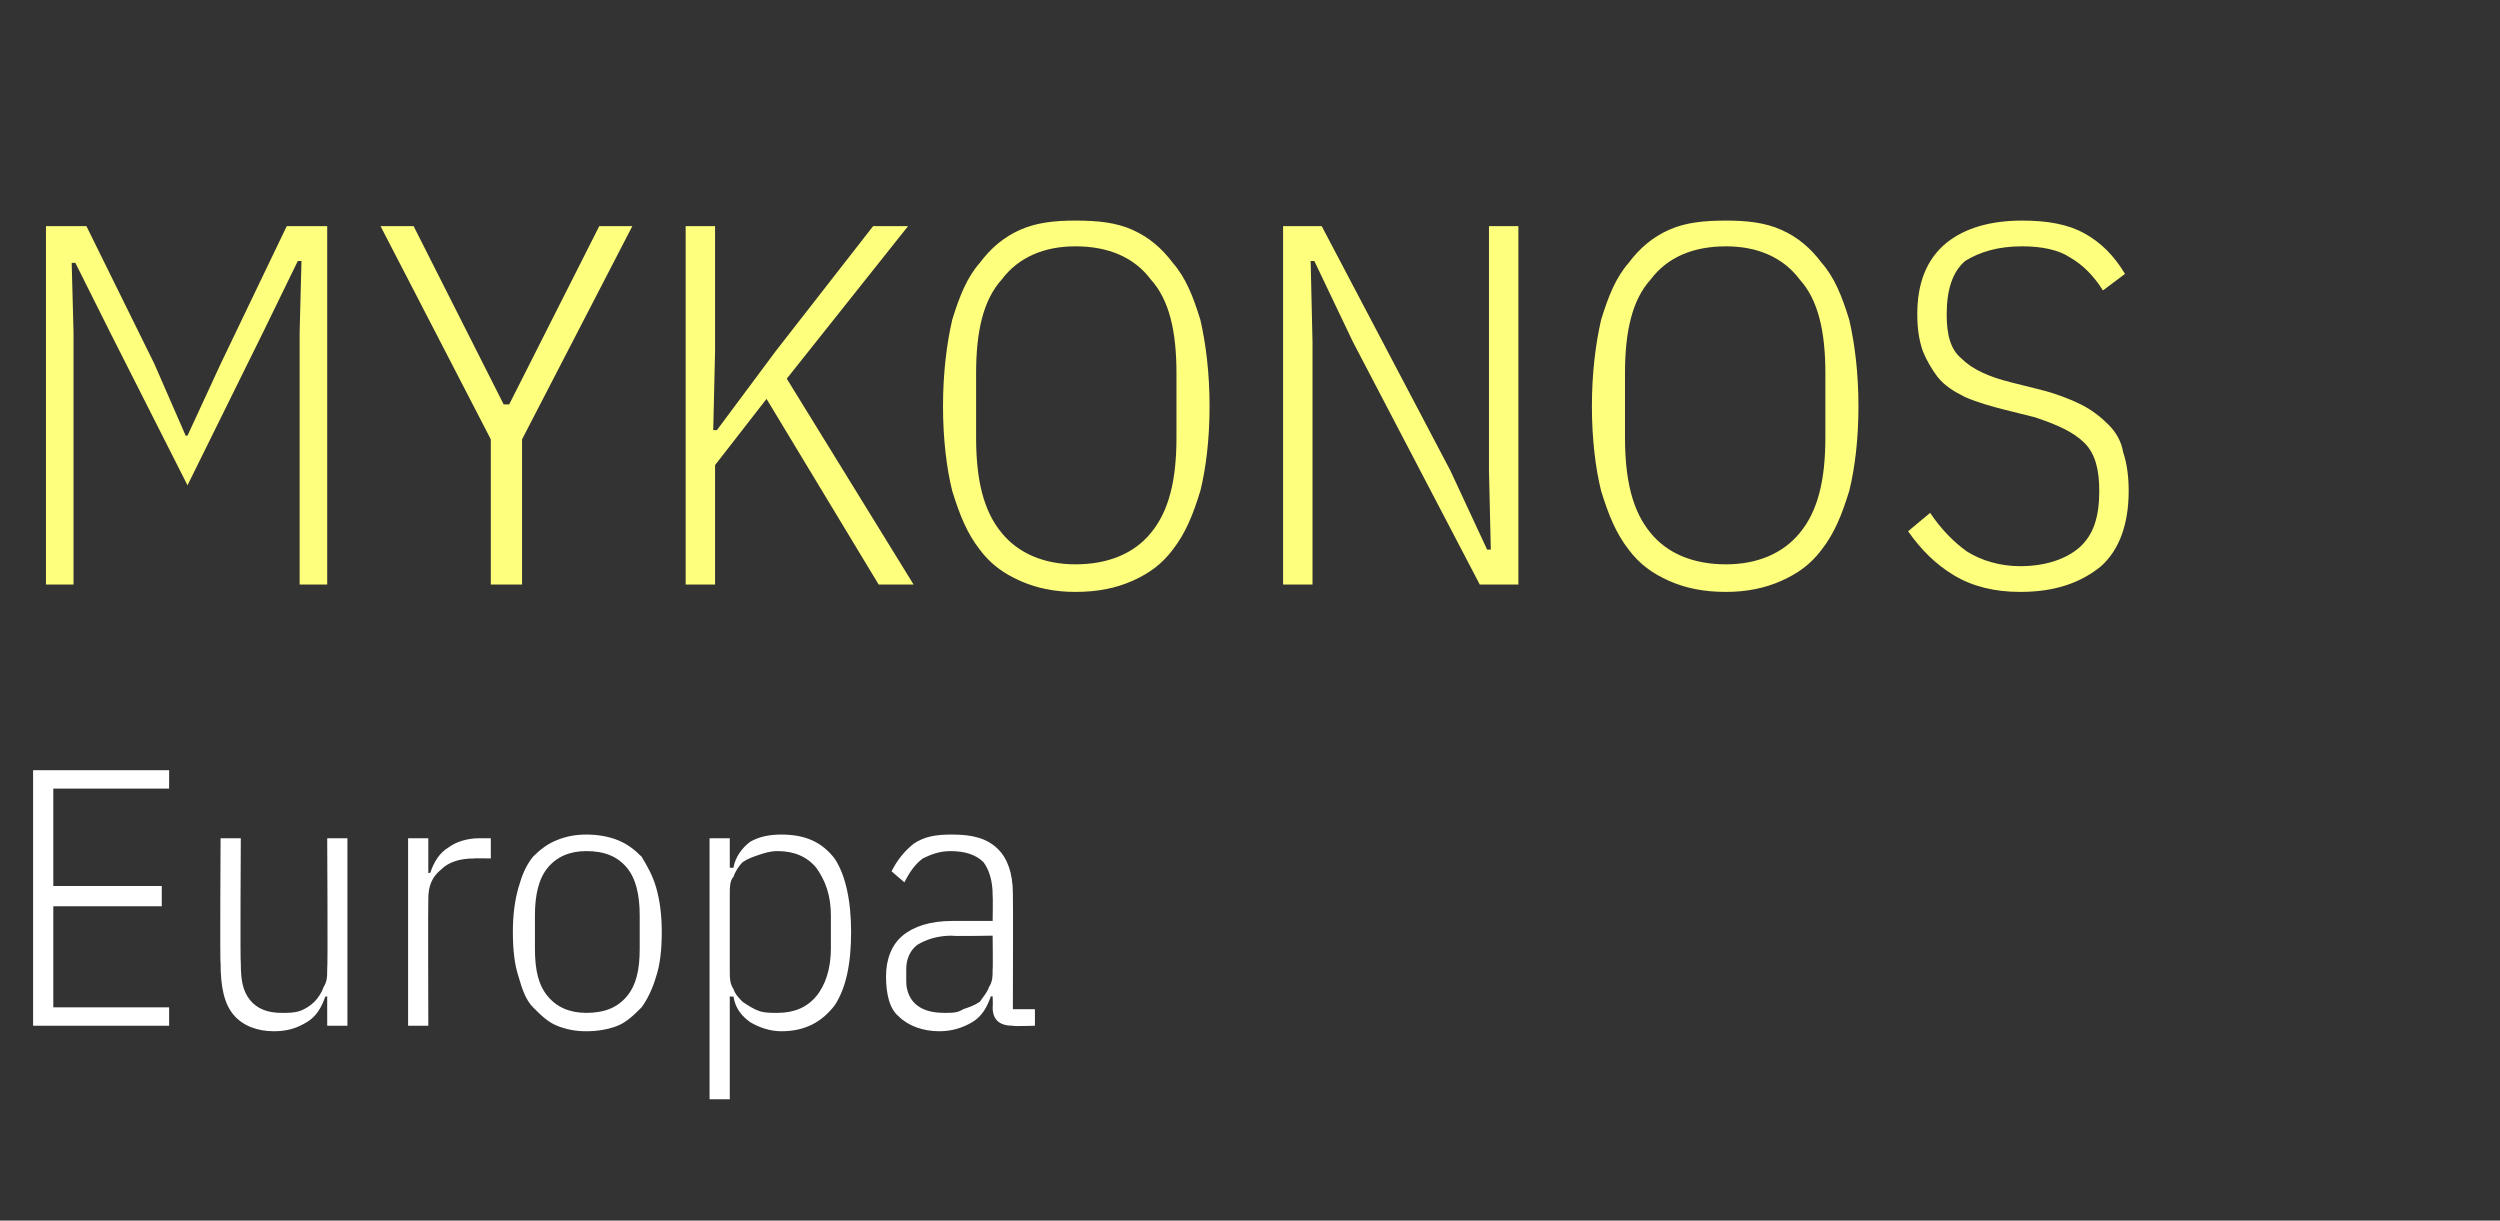 <?xml version="1.0" standalone="no"?><!DOCTYPE svg PUBLIC "-//W3C//DTD SVG 1.1//EN" "http://www.w3.org/Graphics/SVG/1.1/DTD/svg11.dtd"><svg xmlns="http://www.w3.org/2000/svg" version="1.1" width="136px" height="66.4px" viewBox="0 -10 136 66.4" style="top:-10px"><rect x="0" y="-10" width="136" height="66.4" fill="#333333" stroke="none"/>  <desc>Mykonos Europa</desc>  <defs/>  <g id="Polygon38804">    <path d="M 1.8 45.8 L 1.8 31.9 L 9.2 31.9 L 9.2 32.9 L 2.9 32.9 L 2.9 38.2 L 8.8 38.2 L 8.8 39.3 L 2.9 39.3 L 2.9 44.8 L 9.2 44.8 L 9.2 45.8 L 1.8 45.8 Z M 17.8 44.2 C 17.8 44.2 17.68 44.24 17.7 44.2 C 17.5 44.8 17.2 45.3 16.7 45.6 C 16.2 45.9 15.7 46.1 14.9 46.1 C 14 46.1 13.2 45.8 12.7 45.2 C 12.2 44.6 12 43.7 12 42.4 C 11.96 42.44 12 35.6 12 35.6 L 13.1 35.6 C 13.1 35.6 13.06 42.39 13.1 42.4 C 13.1 43.3 13.2 43.9 13.6 44.4 C 14 44.9 14.6 45.1 15.3 45.1 C 15.7 45.1 16 45.1 16.3 45 C 16.6 44.9 16.9 44.7 17.1 44.5 C 17.3 44.3 17.5 44 17.6 43.7 C 17.8 43.4 17.8 43.1 17.8 42.7 C 17.84 42.71 17.8 35.6 17.8 35.6 L 18.9 35.6 L 18.9 45.8 L 17.8 45.8 L 17.8 44.2 Z M 22.2 45.8 L 22.2 35.6 L 23.3 35.6 L 23.3 37.5 C 23.3 37.5 23.44 37.46 23.4 37.5 C 23.6 36.9 23.9 36.4 24.4 36.1 C 24.8 35.8 25.4 35.6 26.1 35.6 C 26.06 35.6 26.7 35.6 26.7 35.6 L 26.7 36.7 C 26.7 36.7 25.78 36.68 25.8 36.7 C 25 36.7 24.4 36.9 24 37.3 C 23.5 37.7 23.3 38.2 23.3 38.9 C 23.28 38.94 23.3 45.8 23.3 45.8 L 22.2 45.8 Z M 31.9 46.1 C 31.3 46.1 30.8 46 30.3 45.8 C 29.8 45.6 29.4 45.2 29 44.8 C 28.6 44.4 28.4 43.8 28.2 43.1 C 28 42.5 27.9 41.7 27.9 40.7 C 27.9 39.8 28 39 28.2 38.3 C 28.4 37.6 28.6 37.1 29 36.6 C 29.4 36.2 29.8 35.9 30.3 35.7 C 30.8 35.5 31.3 35.4 31.9 35.4 C 32.5 35.4 33.1 35.5 33.6 35.7 C 34.1 35.9 34.5 36.2 34.9 36.6 C 35.2 37.1 35.5 37.6 35.7 38.3 C 35.9 39 36 39.8 36 40.7 C 36 41.7 35.9 42.5 35.7 43.1 C 35.5 43.8 35.2 44.4 34.9 44.8 C 34.5 45.2 34.1 45.6 33.6 45.8 C 33.1 46 32.5 46.1 31.9 46.1 Z M 31.9 45.1 C 32.9 45.1 33.6 44.8 34.1 44.2 C 34.6 43.6 34.8 42.8 34.8 41.6 C 34.8 41.6 34.8 39.8 34.8 39.8 C 34.8 38.7 34.6 37.8 34.1 37.2 C 33.6 36.6 32.9 36.3 31.9 36.3 C 31 36.3 30.3 36.6 29.8 37.2 C 29.3 37.8 29.1 38.7 29.1 39.8 C 29.1 39.8 29.1 41.6 29.1 41.6 C 29.1 42.8 29.3 43.6 29.8 44.2 C 30.3 44.8 31 45.1 31.9 45.1 Z M 38.6 35.6 L 39.7 35.6 L 39.7 37.2 C 39.7 37.2 39.86 37.22 39.9 37.2 C 40 36.6 40.4 36.1 40.8 35.8 C 41.3 35.5 41.9 35.4 42.5 35.4 C 43.8 35.4 44.7 35.8 45.4 36.7 C 46 37.6 46.3 39 46.3 40.7 C 46.3 42.5 46 43.8 45.4 44.7 C 44.7 45.6 43.8 46.1 42.5 46.1 C 41.9 46.1 41.3 45.9 40.8 45.6 C 40.4 45.3 40 44.9 39.9 44.2 C 39.86 44.24 39.7 44.2 39.7 44.2 L 39.7 49.8 L 38.6 49.8 L 38.6 35.6 Z M 42.3 45.1 C 43.2 45.1 43.9 44.8 44.4 44.2 C 44.9 43.6 45.2 42.7 45.2 41.6 C 45.2 41.6 45.2 39.8 45.2 39.8 C 45.2 38.7 44.9 37.9 44.4 37.2 C 43.9 36.6 43.2 36.3 42.3 36.3 C 41.9 36.3 41.6 36.4 41.3 36.5 C 41 36.6 40.7 36.7 40.4 36.9 C 40.2 37.1 40 37.4 39.9 37.7 C 39.7 37.9 39.7 38.3 39.7 38.6 C 39.7 38.6 39.7 42.8 39.7 42.8 C 39.7 43.2 39.7 43.5 39.9 43.8 C 40 44.1 40.2 44.3 40.4 44.5 C 40.7 44.7 41 44.9 41.3 45 C 41.6 45.1 41.9 45.1 42.3 45.1 Z M 55.1 45.8 C 54.4 45.8 54 45.5 54 44.8 C 54.02 44.76 54 44.2 54 44.2 C 54 44.2 53.86 44.2 53.9 44.2 C 53.7 44.8 53.4 45.3 52.9 45.6 C 52.4 45.9 51.8 46.1 51.1 46.1 C 50.2 46.1 49.4 45.8 48.9 45.3 C 48.4 44.9 48.2 44.1 48.2 43.1 C 48.2 42.2 48.5 41.4 49.1 40.9 C 49.7 40.4 50.6 40.1 51.8 40.1 C 51.8 40.1 54 40.1 54 40.1 C 54 40.1 54.02 38.74 54 38.7 C 54 37.9 53.8 37.3 53.5 36.9 C 53.1 36.5 52.5 36.3 51.7 36.3 C 51.1 36.3 50.6 36.5 50.2 36.7 C 49.8 37 49.5 37.4 49.2 38 C 49.2 38 48.5 37.4 48.5 37.4 C 48.8 36.8 49.2 36.3 49.7 35.9 C 50.3 35.5 50.9 35.4 51.8 35.4 C 52.9 35.4 53.7 35.6 54.3 36.2 C 54.8 36.7 55.1 37.5 55.1 38.6 C 55.12 38.64 55.1 44.9 55.1 44.9 L 56.3 44.9 L 56.3 45.8 C 56.3 45.8 55.12 45.84 55.1 45.8 Z M 51.4 45.1 C 51.8 45.1 52.1 45.1 52.4 44.9 C 52.7 44.8 53 44.7 53.3 44.5 C 53.5 44.2 53.7 44 53.8 43.7 C 54 43.4 54 43.1 54 42.7 C 54.02 42.75 54 40.9 54 40.9 C 54 40.9 51.78 40.94 51.8 40.9 C 51 40.9 50.4 41.1 49.9 41.4 C 49.5 41.7 49.3 42.2 49.3 42.7 C 49.3 42.7 49.3 43.4 49.3 43.4 C 49.3 43.9 49.5 44.4 49.9 44.7 C 50.3 45 50.8 45.1 51.4 45.1 Z " stroke="none" fill="#fff"/>  </g>  <g id="Polygon38803">    <path d="M 16.3 8.1 L 16.4 4.2 L 16.2 4.2 L 14.3 8.1 L 10.2 16.4 L 6 8.1 L 4.1 4.3 L 3.9 4.3 L 4 8.1 L 4 21.8 L 2.5 21.8 L 2.5 2.3 L 4.7 2.3 L 8.4 9.8 L 10.1 13.7 L 10.2 13.7 L 12 9.8 L 15.6 2.3 L 17.8 2.3 L 17.8 21.8 L 16.3 21.8 L 16.3 8.1 Z M 26.7 21.8 L 26.7 13.9 L 20.7 2.3 L 22.5 2.3 L 27.4 12 L 27.7 12 L 32.6 2.3 L 34.4 2.3 L 28.4 13.9 L 28.4 21.8 L 26.7 21.8 Z M 41.7 11.7 L 38.9 15.3 L 38.9 21.8 L 37.3 21.8 L 37.3 2.3 L 38.9 2.3 L 38.9 9.1 L 38.8 13.4 L 39 13.4 L 42.2 9.1 L 47.5 2.3 L 49.4 2.3 L 42.8 10.6 L 49.7 21.8 L 47.8 21.8 L 41.7 11.7 Z M 58.5 22.2 C 57.4 22.2 56.4 22 55.5 21.6 C 54.6 21.2 53.9 20.7 53.3 19.9 C 52.6 19 52.2 18 51.8 16.7 C 51.5 15.5 51.3 13.9 51.3 12.1 C 51.3 10.3 51.5 8.7 51.8 7.4 C 52.2 6.1 52.6 5.1 53.3 4.3 C 53.9 3.5 54.6 2.9 55.5 2.5 C 56.4 2.1 57.4 2 58.5 2 C 59.7 2 60.7 2.1 61.6 2.5 C 62.5 2.9 63.2 3.5 63.8 4.3 C 64.5 5.1 64.9 6.1 65.3 7.4 C 65.6 8.7 65.8 10.3 65.8 12.1 C 65.8 13.9 65.6 15.5 65.3 16.7 C 64.9 18 64.5 19 63.8 19.9 C 63.2 20.7 62.5 21.2 61.6 21.6 C 60.7 22 59.7 22.2 58.5 22.2 Z M 58.5 20.7 C 60.3 20.7 61.7 20.1 62.6 19 C 63.6 17.8 64 16.1 64 13.8 C 64 13.8 64 10.3 64 10.3 C 64 8 63.6 6.3 62.6 5.2 C 61.7 4 60.3 3.4 58.5 3.4 C 56.8 3.4 55.4 4 54.5 5.2 C 53.5 6.3 53.1 8 53.1 10.3 C 53.1 10.3 53.1 13.8 53.1 13.8 C 53.1 16.1 53.5 17.8 54.5 19 C 55.4 20.1 56.8 20.7 58.5 20.7 Z M 73.6 8.6 L 71.5 4.2 L 71.3 4.2 L 71.4 8.6 L 71.4 21.8 L 69.8 21.8 L 69.8 2.3 L 71.9 2.3 L 78.9 15.6 L 80.9 19.9 L 81.1 19.9 L 81 15.6 L 81 2.3 L 82.6 2.3 L 82.6 21.8 L 80.5 21.8 L 73.6 8.6 Z M 93.9 22.2 C 92.7 22.2 91.7 22 90.8 21.6 C 89.9 21.2 89.2 20.7 88.6 19.9 C 87.9 19 87.5 18 87.1 16.7 C 86.8 15.5 86.6 13.9 86.6 12.1 C 86.6 10.3 86.8 8.7 87.1 7.4 C 87.5 6.1 87.9 5.1 88.6 4.3 C 89.2 3.5 89.9 2.9 90.8 2.5 C 91.7 2.1 92.7 2 93.9 2 C 95 2 96 2.1 96.9 2.5 C 97.8 2.9 98.5 3.5 99.1 4.3 C 99.8 5.1 100.2 6.1 100.6 7.4 C 100.9 8.7 101.1 10.3 101.1 12.1 C 101.1 13.9 100.9 15.5 100.6 16.7 C 100.2 18 99.8 19 99.1 19.9 C 98.5 20.7 97.8 21.2 96.9 21.6 C 96 22 95 22.2 93.9 22.2 Z M 93.9 20.7 C 95.6 20.7 97 20.1 97.9 19 C 98.9 17.8 99.3 16.1 99.3 13.8 C 99.3 13.8 99.3 10.3 99.3 10.3 C 99.3 8 98.9 6.3 97.9 5.2 C 97 4 95.6 3.4 93.9 3.4 C 92.1 3.4 90.7 4 89.8 5.2 C 88.8 6.3 88.4 8 88.4 10.3 C 88.4 10.3 88.4 13.8 88.4 13.8 C 88.4 16.1 88.8 17.8 89.8 19 C 90.7 20.1 92.1 20.7 93.9 20.7 Z M 109.9 22.2 C 108.5 22.2 107.3 21.9 106.3 21.3 C 105.3 20.7 104.5 19.9 103.8 18.9 C 103.8 18.9 105 17.9 105 17.9 C 105.6 18.8 106.3 19.5 107 20 C 107.8 20.5 108.8 20.8 109.9 20.8 C 111.3 20.8 112.4 20.4 113.1 19.8 C 113.9 19.1 114.2 18.1 114.2 16.7 C 114.2 15.6 114 14.7 113.4 14.1 C 112.8 13.5 111.9 13.1 110.7 12.7 C 110.7 12.7 109.1 12.3 109.1 12.3 C 108.3 12.1 107.6 11.9 106.9 11.6 C 106.3 11.3 105.8 11 105.4 10.5 C 105.1 10.1 104.8 9.6 104.6 9.1 C 104.4 8.5 104.3 7.9 104.3 7.1 C 104.3 5.4 104.8 4.1 105.9 3.2 C 106.9 2.4 108.3 2 110 2 C 111.4 2 112.5 2.2 113.4 2.7 C 114.3 3.2 115 3.9 115.6 4.9 C 115.6 4.9 114.4 5.8 114.4 5.8 C 113.9 5 113.3 4.4 112.6 4 C 112 3.6 111.1 3.4 110 3.4 C 108.7 3.4 107.7 3.7 106.9 4.2 C 106.2 4.8 105.9 5.8 105.9 7.1 C 105.9 8.2 106.1 9 106.7 9.5 C 107.3 10.1 108.2 10.5 109.4 10.8 C 109.4 10.8 111 11.2 111 11.2 C 111.8 11.4 112.6 11.7 113.2 12 C 113.8 12.3 114.3 12.7 114.7 13.1 C 115.1 13.5 115.4 14 115.5 14.6 C 115.7 15.2 115.8 15.9 115.8 16.7 C 115.8 18.5 115.3 19.9 114.3 20.8 C 113.2 21.7 111.8 22.2 109.9 22.2 Z " stroke="none" fill="#ffff7e"/>  </g></svg>